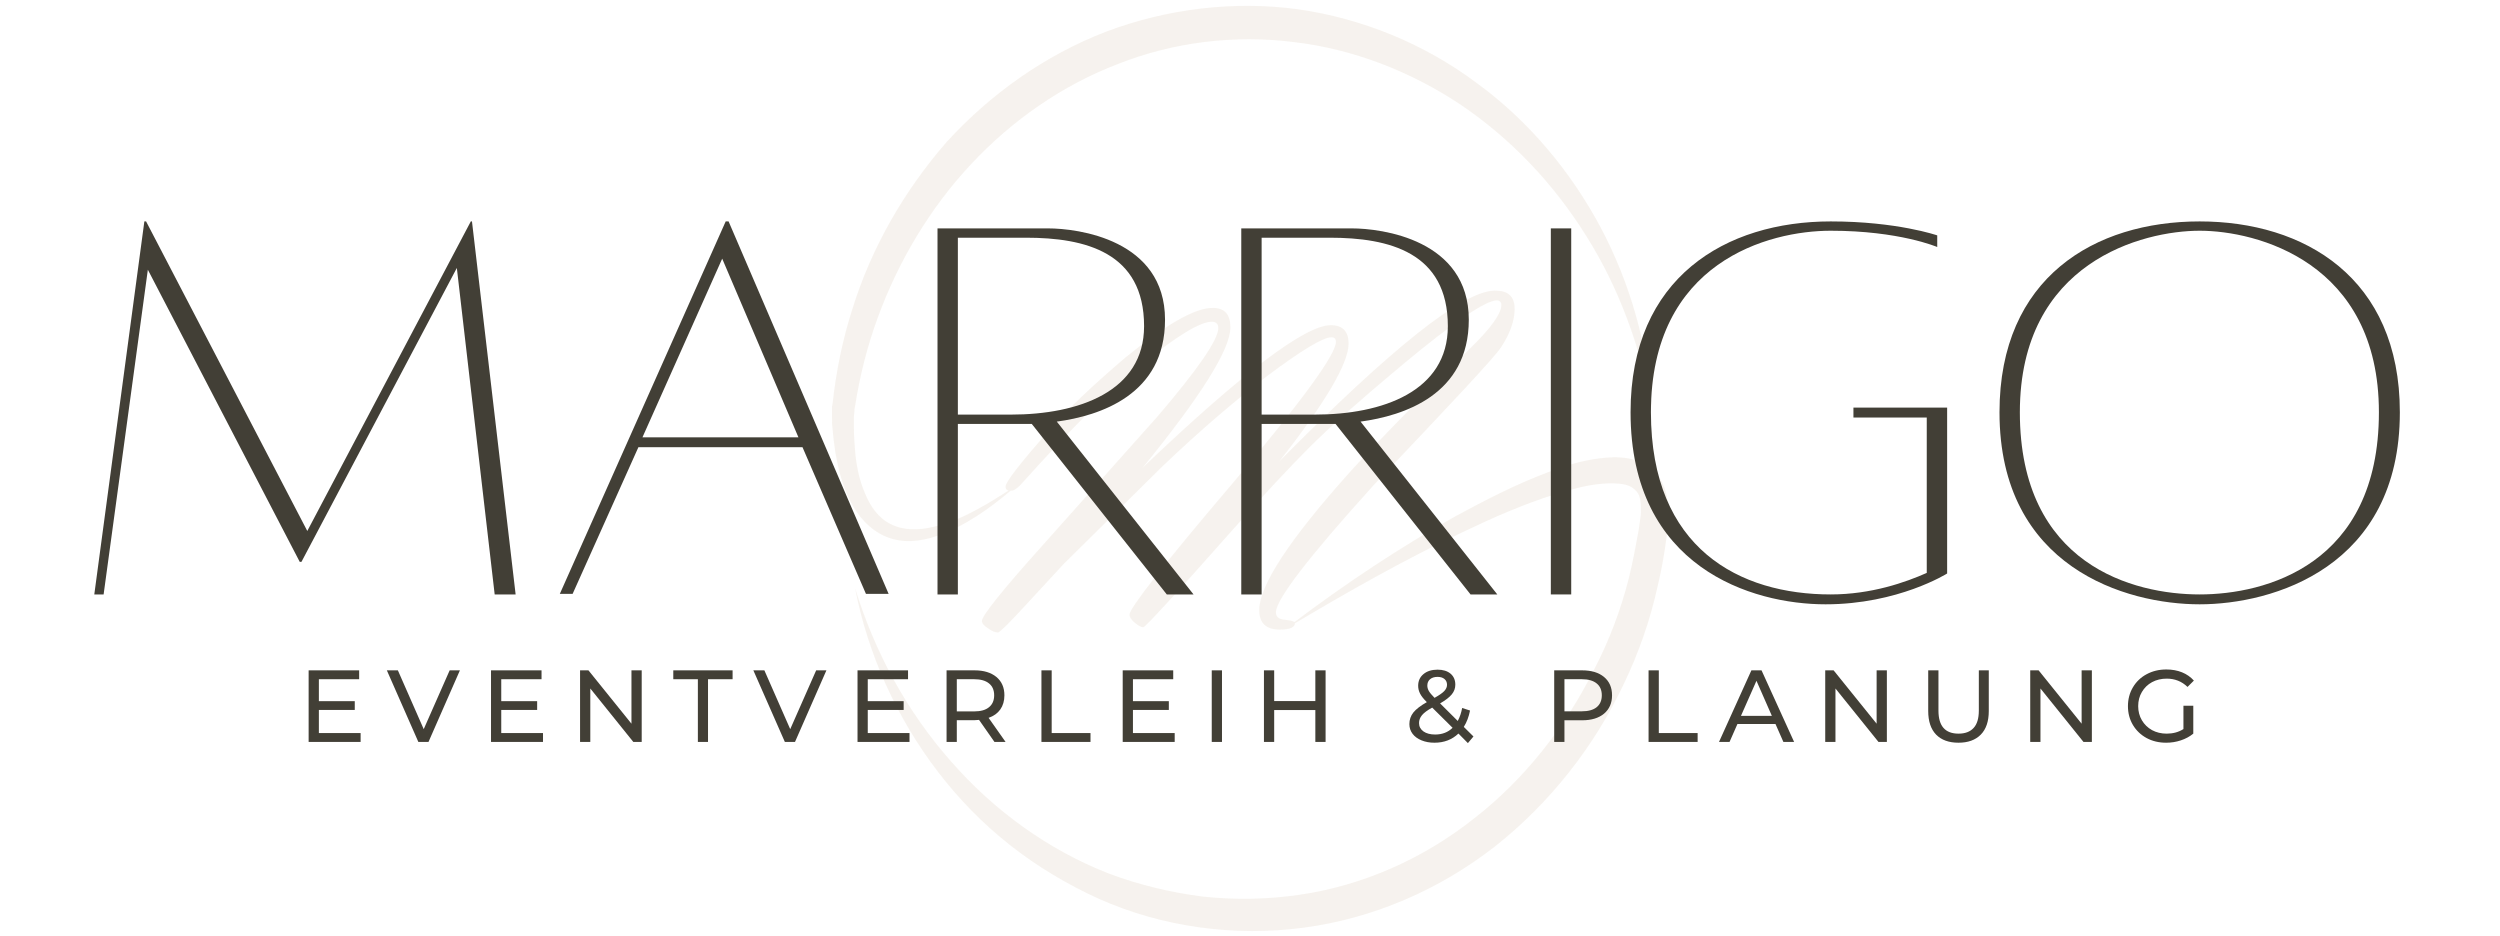 <?xml version="1.0" encoding="utf-8"?>
<svg xmlns="http://www.w3.org/2000/svg" height="200" preserveAspectRatio="xMidYMid meet" version="1.0" viewBox="0 0 400.5 150" width="534" zoomAndPan="magnify">
  <defs>
    <filter height="100%" id="6b1ccd7516" width="100%" x="0%" y="0%">
      <feColorMatrix color-interpolation-filters="sRGB" values="0 0 0 0 1 0 0 0 0 1 0 0 0 0 1 0 0 0 1 0"/>
    </filter>
    <g/>
    <clipPath id="15b7f98ec7">
      <path clip-rule="nonzero" d="M 132 0.094 L 268 0.094 L 268 149.906 L 132 149.906 Z M 132 0.094"/>
    </clipPath>
    <mask id="8e10dcfe43">
      <g filter="url(#6b1ccd7516)">
        <rect fill="#000000" fill-opacity="0.298" height="180" width="480.6" x="-40.05" y="-15"/>
      </g>
    </mask>
    <clipPath id="261ac0c7d0">
      <path clip-rule="nonzero" d="M 1.125 0.094 L 135.375 0.094 L 135.375 149.906 L 1.125 149.906 Z M 1.125 0.094"/>
    </clipPath>
    <clipPath id="6024d64645">
      <rect height="150" width="136" x="0" y="0"/>
    </clipPath>
  </defs>
  <g clip-path="url(#15b7f98ec7)">
    <g mask="url(#8e10dcfe43)">
      <g transform="matrix(1, 0, 0, 1, 132, -0)">
        <g clip-path="url(#6024d64645)">
          <g clip-path="url(#261ac0c7d0)">
            <path d="M 135.215 81.098 C 135.121 79.527 134.754 77.68 133.551 76.109 C 132.352 74.539 130.41 73.707 128.84 73.43 C 127.18 73.152 125.699 73.246 124.223 73.43 C 121.266 73.801 118.68 74.633 116.004 75.648 C 110.828 77.586 106.027 80.082 101.223 82.668 C 92.172 87.746 83.582 93.473 75.363 99.664 C 75.176 99.477 74.715 99.387 73.883 99.293 C 72.867 99.199 72.406 98.832 72.406 98.094 C 72.406 96.059 77.578 89.316 88.016 77.773 C 100.484 64.656 107.32 57.359 108.43 55.695 C 109.906 53.48 110.645 51.355 110.645 49.508 C 110.645 47.477 109.629 46.555 107.504 46.555 C 102.426 46.555 90.973 55.695 72.961 73.895 C 80.352 64.473 84.043 58.191 84.043 55.051 C 84.043 53.109 83.121 52.094 81.18 52.094 C 77.117 52.094 67.051 59.668 51.07 74.91 C 60.398 63.457 65.109 55.973 65.109 52.465 C 65.109 50.34 64.188 49.324 62.246 49.324 C 59.383 49.324 54.766 52.004 48.301 57.266 C 43.312 61.516 39.156 65.395 35.922 69.09 C 31.398 74.262 29.086 77.219 29.086 77.957 C 29.086 78.328 29.273 78.512 29.551 78.602 C 27.793 79.711 26.039 80.82 24.285 81.742 C 22.066 82.945 19.852 83.867 17.449 84.422 C 15.141 84.977 12.648 84.977 10.707 83.961 C 8.766 83.035 7.383 81.098 6.551 78.973 C 5.625 76.848 5.164 74.445 4.98 72.137 C 4.887 70.938 4.797 69.738 4.797 68.535 C 4.797 67.98 4.797 67.336 4.797 66.781 L 4.887 65.855 L 4.887 65.578 L 4.98 65.117 C 5.719 60.316 6.922 55.512 8.582 50.988 C 11.906 41.844 16.988 33.344 23.547 26.324 C 30.102 19.305 38.141 13.672 47.098 10.254 C 55.965 6.742 65.758 5.543 75.27 6.742 C 84.785 7.852 94.02 11.453 102.055 16.812 C 110.09 22.262 116.926 29.465 122.098 37.777 C 127.363 46.09 130.781 55.605 132.629 65.395 C 131.98 55.418 129.211 45.445 124.406 36.395 C 119.605 27.434 112.863 19.305 104.457 13.211 C 96.145 7.02 86.262 2.957 75.918 1.48 C 65.664 0.094 54.949 1.387 45.16 5.082 C 35.367 8.867 26.688 15.055 19.668 22.723 C 12.832 30.574 7.566 39.719 4.52 49.602 C 2.949 54.496 1.934 59.578 1.379 64.656 L 1.285 65.117 L 1.285 66.781 C 1.285 67.426 1.285 68.074 1.379 68.719 C 1.469 70.012 1.656 71.305 1.84 72.602 C 2.301 75.188 2.949 77.773 4.148 80.172 C 5.352 82.574 7.289 84.883 9.969 85.992 C 12.648 87.102 15.512 86.73 18.004 85.898 C 22.531 84.328 26.41 81.559 29.918 78.602 C 30.012 78.602 30.012 78.602 30.102 78.602 C 30.379 78.602 30.844 78.328 31.398 77.773 C 39.617 68.629 45.898 62.348 50.422 58.746 C 56.336 53.941 60.215 51.539 62.152 51.539 C 62.801 51.539 63.172 51.91 63.172 52.555 C 63.172 54.402 59.938 59.113 53.379 66.781 L 35.09 87.285 C 28.535 94.582 25.301 98.645 25.301 99.477 C 25.301 99.848 25.672 100.309 26.316 100.68 C 26.965 101.141 27.426 101.324 27.887 101.324 C 28.164 101.324 29.828 99.664 32.875 96.336 L 38.418 90.332 L 54.211 74.723 C 60.305 68.906 65.941 64.102 71.02 60.223 C 76.562 56.066 79.98 54.035 81.273 54.035 C 81.828 54.035 82.012 54.312 82.012 54.773 C 82.012 56.805 76.469 64.379 65.48 77.402 C 54.395 90.426 48.945 97.445 48.945 98.461 C 48.945 98.832 49.223 99.293 49.777 99.754 C 50.332 100.215 50.793 100.492 51.164 100.492 C 51.441 100.492 56.242 95.32 65.387 84.977 C 70.465 79.25 74.625 74.816 77.762 71.676 C 80.996 68.441 85.984 64.008 92.633 58.469 C 100.945 51.539 106.027 48.125 107.781 48.125 C 108.242 48.125 108.52 48.398 108.52 48.863 C 108.52 50.156 106.949 52.465 103.719 55.605 C 94.113 65.211 87.648 71.859 84.23 75.648 C 74.531 86.453 69.727 93.844 69.727 97.723 C 69.727 99.848 70.836 100.863 73.055 100.863 C 74.625 100.863 75.453 100.492 75.453 99.848 C 84.32 94.582 93.281 89.504 102.516 85.16 C 107.32 82.852 112.215 80.727 117.203 79.156 C 119.695 78.418 122.191 77.68 124.684 77.496 C 125.887 77.402 127.086 77.402 128.102 77.586 C 129.117 77.773 129.766 78.234 130.227 78.789 C 130.688 79.344 130.875 80.266 130.875 81.375 C 130.875 81.93 130.875 82.484 130.781 83.035 L 130.504 84.977 C 130.043 87.469 129.578 90.055 128.934 92.645 C 127.641 97.723 125.793 102.617 123.391 107.238 C 118.773 116.473 112.215 124.879 104.086 131.16 C 96.051 137.531 86.352 141.875 76.102 143.352 C 71.02 144.09 65.848 144.184 60.676 143.629 C 55.598 142.98 50.516 141.781 45.621 139.934 C 35.922 136.145 27.238 129.867 20.312 121.922 C 13.293 113.98 8.121 104.465 4.98 94.215 C 7.012 104.742 11.629 114.996 18.281 123.676 C 21.605 128.02 25.484 131.988 29.828 135.406 C 34.168 138.824 38.969 141.688 44.051 143.996 C 54.211 148.523 65.758 150.094 76.84 148.617 C 88.016 147.137 98.637 142.52 107.504 135.594 C 116.281 128.664 123.391 119.613 128.102 109.637 C 130.504 104.648 132.352 99.387 133.551 93.938 C 134.199 91.258 134.66 88.578 135.031 85.715 L 135.215 83.684 C 135.215 82.668 135.215 81.93 135.215 81.098 Z M 135.215 81.098" fill="#e2d5c6" fill-opacity="1" fill-rule="nonzero"/>
          </g>
        </g>
      </g>
    </g>
  </g>
  <g fill="#423f36" fill-opacity="1">
    <g transform="translate(11.751, 95.041)">
      <g>
        <path d="M 63.859 -59.57 L 63.672 -59.57 L 37.477 -9.977 L 11.652 -59.57 L 11.375 -59.57 L 3.355 0.188 L 4.848 0.188 L 11.934 -51.832 L 36.266 -5.035 L 36.543 -5.035 L 61.434 -52.113 L 67.496 0.188 L 70.852 0.188 Z M 63.859 -59.57"/>
      </g>
    </g>
  </g>
  <g fill="#423f36" fill-opacity="1">
    <g transform="translate(86.423, 95.041)">
      <g>
        <path d="M 3.262 0.094 L 5.312 0.094 L 15.848 -23.398 L 42.137 -23.398 L 52.301 0.094 L 55.934 0.094 L 30.297 -59.57 L 29.832 -59.57 Z M 16.5 -24.984 L 29.273 -53.605 L 41.484 -24.984 Z M 16.5 -24.984"/>
      </g>
    </g>
  </g>
  <g fill="#423f36" fill-opacity="1">
    <g transform="translate(145.712, 95.041)">
      <g>
        <path d="M 45.492 0.188 L 23.586 -27.5 C 30.484 -28.434 40.926 -31.789 40.926 -43.816 C 40.926 -56.68 26.941 -58.453 22.188 -58.453 L 4.477 -58.453 L 4.477 0.188 L 7.738 0.188 L 7.738 -27.129 L 17.805 -27.129 C 18.18 -27.129 18.738 -27.129 19.578 -27.129 L 41.207 0.188 Z M 16.223 -28.621 L 7.738 -28.621 L 7.738 -56.961 L 18.645 -56.961 C 28.152 -56.961 37.57 -54.629 37.57 -42.789 C 37.57 -32.348 27.129 -28.621 16.223 -28.621 Z M 16.223 -28.621"/>
      </g>
    </g>
  </g>
  <g fill="#423f36" fill-opacity="1">
    <g transform="translate(194.375, 95.041)">
      <g>
        <path d="M 45.492 0.188 L 23.586 -27.5 C 30.484 -28.434 40.926 -31.789 40.926 -43.816 C 40.926 -56.68 26.941 -58.453 22.188 -58.453 L 4.477 -58.453 L 4.477 0.188 L 7.738 0.188 L 7.738 -27.129 L 17.805 -27.129 C 18.18 -27.129 18.738 -27.129 19.578 -27.129 L 41.207 0.188 Z M 16.223 -28.621 L 7.738 -28.621 L 7.738 -56.961 L 18.645 -56.961 C 28.152 -56.961 37.57 -54.629 37.57 -42.789 C 37.57 -32.348 27.129 -28.621 16.223 -28.621 Z M 16.223 -28.621"/>
      </g>
    </g>
  </g>
  <g fill="#423f36" fill-opacity="1">
    <g transform="translate(243.037, 95.041)">
      <g>
        <path d="M 5.406 0.188 L 8.672 0.188 L 8.672 -58.453 L 5.406 -58.453 Z M 5.406 0.188"/>
      </g>
    </g>
  </g>
  <g fill="#423f36" fill-opacity="1">
    <g transform="translate(257.486, 95.041)">
      <g>
        <path d="M 39.434 -29.738 L 39.434 -28.152 L 51.18 -28.152 L 51.18 -3.262 C 47.824 -1.77 42.324 0.188 35.797 0.188 C 21.254 0.188 6.992 -7.086 6.992 -28.992 C 6.992 -53.137 25.918 -58.078 35.797 -58.078 C 46.801 -58.078 52.859 -55.469 52.859 -55.469 L 52.859 -57.332 C 52.859 -57.332 46.426 -59.57 35.797 -59.57 C 19.02 -59.57 3.73 -50.621 3.73 -28.992 C 3.73 -4.102 23.215 1.77 34.961 1.77 C 46.613 1.77 54.445 -3.168 54.445 -3.168 L 54.445 -29.738 Z M 39.434 -29.738"/>
      </g>
    </g>
  </g>
  <g fill="#423f36" fill-opacity="1">
    <g transform="translate(316.589, 95.041)">
      <g>
        <path d="M 35.797 -59.57 C 19.02 -59.57 3.73 -50.621 3.73 -28.992 C 3.73 -4.102 24.051 1.77 35.797 1.77 C 47.453 1.77 67.867 -4.102 67.867 -28.992 C 67.867 -50.621 52.484 -59.57 35.797 -59.57 Z M 35.797 0.188 C 25.266 0.188 6.992 -4.477 6.992 -28.992 C 6.992 -53.137 26.754 -58.078 35.797 -58.078 C 44.84 -58.078 64.512 -53.137 64.512 -28.992 C 64.512 -4.477 46.238 0.188 35.797 0.188 Z M 35.797 0.188"/>
      </g>
    </g>
  </g>
  <g fill="#423f36" fill-opacity="1">
    <g transform="translate(47.724, 118.858)">
      <g>
        <path d="M 10.047 -1.422 L 10.047 0 L 1.719 0 L 1.719 -11.469 L 9.812 -11.469 L 9.812 -10.047 L 3.359 -10.047 L 3.359 -6.531 L 9.109 -6.531 L 9.109 -5.125 L 3.359 -5.125 L 3.359 -1.422 Z M 10.047 -1.422"/>
      </g>
    </g>
  </g>
  <g fill="#423f36" fill-opacity="1">
    <g transform="translate(61.989, 118.858)">
      <g>
        <path d="M 11.688 -11.469 L 6.656 0 L 5.031 0 L -0.016 -11.469 L 1.75 -11.469 L 5.891 -2.047 L 10.047 -11.469 Z M 11.688 -11.469"/>
      </g>
    </g>
  </g>
  <g fill="#423f36" fill-opacity="1">
    <g transform="translate(76.942, 118.858)">
      <g>
        <path d="M 10.047 -1.422 L 10.047 0 L 1.719 0 L 1.719 -11.469 L 9.812 -11.469 L 9.812 -10.047 L 3.359 -10.047 L 3.359 -6.531 L 9.109 -6.531 L 9.109 -5.125 L 3.359 -5.125 L 3.359 -1.422 Z M 10.047 -1.422"/>
      </g>
    </g>
  </g>
  <g fill="#423f36" fill-opacity="1">
    <g transform="translate(91.207, 118.858)">
      <g>
        <path d="M 11.594 -11.469 L 11.594 0 L 10.25 0 L 3.359 -8.562 L 3.359 0 L 1.719 0 L 1.719 -11.469 L 3.062 -11.469 L 9.953 -2.922 L 9.953 -11.469 Z M 11.594 -11.469"/>
      </g>
    </g>
  </g>
  <g fill="#423f36" fill-opacity="1">
    <g transform="translate(107.799, 118.858)">
      <g>
        <path d="M 4 -10.047 L 0.062 -10.047 L 0.062 -11.469 L 9.562 -11.469 L 9.562 -10.047 L 5.625 -10.047 L 5.625 0 L 4 0 Z M 4 -10.047"/>
      </g>
    </g>
  </g>
  <g fill="#423f36" fill-opacity="1">
    <g transform="translate(120.703, 118.858)">
      <g>
        <path d="M 11.688 -11.469 L 6.656 0 L 5.031 0 L -0.016 -11.469 L 1.75 -11.469 L 5.891 -2.047 L 10.047 -11.469 Z M 11.688 -11.469"/>
      </g>
    </g>
  </g>
  <g fill="#423f36" fill-opacity="1">
    <g transform="translate(135.656, 118.858)">
      <g>
        <path d="M 10.047 -1.422 L 10.047 0 L 1.719 0 L 1.719 -11.469 L 9.812 -11.469 L 9.812 -10.047 L 3.359 -10.047 L 3.359 -6.531 L 9.109 -6.531 L 9.109 -5.125 L 3.359 -5.125 L 3.359 -1.422 Z M 10.047 -1.422"/>
      </g>
    </g>
  </g>
  <g fill="#423f36" fill-opacity="1">
    <g transform="translate(149.921, 118.858)">
      <g>
        <path d="M 9.391 0 L 6.922 -3.531 C 6.609 -3.5 6.367 -3.484 6.203 -3.484 L 3.359 -3.484 L 3.359 0 L 1.719 0 L 1.719 -11.469 L 6.203 -11.469 C 7.68 -11.469 8.848 -11.113 9.703 -10.406 C 10.555 -9.695 10.984 -8.719 10.984 -7.469 C 10.984 -6.582 10.766 -5.828 10.328 -5.203 C 9.891 -4.586 9.266 -4.141 8.453 -3.859 L 11.172 0 Z M 6.141 -4.891 C 7.18 -4.891 7.973 -5.113 8.516 -5.562 C 9.066 -6.008 9.344 -6.645 9.344 -7.469 C 9.344 -8.301 9.066 -8.938 8.516 -9.375 C 7.973 -9.82 7.18 -10.047 6.141 -10.047 L 3.359 -10.047 L 3.359 -4.891 Z M 6.141 -4.891"/>
      </g>
    </g>
  </g>
  <g fill="#423f36" fill-opacity="1">
    <g transform="translate(165.12, 118.858)">
      <g>
        <path d="M 1.719 -11.469 L 3.359 -11.469 L 3.359 -1.422 L 9.578 -1.422 L 9.578 0 L 1.719 0 Z M 1.719 -11.469"/>
      </g>
    </g>
  </g>
  <g fill="#423f36" fill-opacity="1">
    <g transform="translate(178.138, 118.858)">
      <g>
        <path d="M 10.047 -1.422 L 10.047 0 L 1.719 0 L 1.719 -11.469 L 9.812 -11.469 L 9.812 -10.047 L 3.359 -10.047 L 3.359 -6.531 L 9.109 -6.531 L 9.109 -5.125 L 3.359 -5.125 L 3.359 -1.422 Z M 10.047 -1.422"/>
      </g>
    </g>
  </g>
  <g fill="#423f36" fill-opacity="1">
    <g transform="translate(192.403, 118.858)">
      <g>
        <path d="M 1.719 -11.469 L 3.359 -11.469 L 3.359 0 L 1.719 0 Z M 1.719 -11.469"/>
      </g>
    </g>
  </g>
  <g fill="#423f36" fill-opacity="1">
    <g transform="translate(200.765, 118.858)">
      <g>
        <path d="M 11.594 -11.469 L 11.594 0 L 9.953 0 L 9.953 -5.109 L 3.359 -5.109 L 3.359 0 L 1.719 0 L 1.719 -11.469 L 3.359 -11.469 L 3.359 -6.547 L 9.953 -6.547 L 9.953 -11.469 Z M 11.594 -11.469"/>
      </g>
    </g>
  </g>
  <g fill="#423f36" fill-opacity="1">
    <g transform="translate(217.358, 118.858)">
      <g/>
    </g>
  </g>
  <g fill="#423f36" fill-opacity="1">
    <g transform="translate(225.048, 118.858)">
      <g>
        <path d="M 10.109 0.188 L 8.594 -1.344 C 7.57 -0.363 6.289 0.125 4.75 0.125 C 3.988 0.125 3.301 0 2.688 -0.25 C 2.07 -0.5 1.594 -0.848 1.25 -1.297 C 0.906 -1.754 0.734 -2.273 0.734 -2.859 C 0.734 -3.555 0.945 -4.176 1.375 -4.719 C 1.812 -5.258 2.531 -5.812 3.531 -6.375 C 3.02 -6.875 2.66 -7.328 2.453 -7.734 C 2.242 -8.141 2.141 -8.562 2.141 -9 C 2.141 -9.77 2.422 -10.391 2.984 -10.859 C 3.547 -11.336 4.301 -11.578 5.25 -11.578 C 6.125 -11.578 6.816 -11.363 7.328 -10.938 C 7.836 -10.508 8.094 -9.922 8.094 -9.172 C 8.094 -8.598 7.906 -8.082 7.531 -7.625 C 7.156 -7.164 6.531 -6.68 5.656 -6.172 L 8.484 -3.359 C 8.816 -3.984 9.051 -4.676 9.188 -5.438 L 10.453 -5.031 C 10.254 -4.031 9.922 -3.156 9.453 -2.406 L 11 -0.875 Z M 5.25 -10.422 C 4.727 -10.422 4.32 -10.289 4.031 -10.031 C 3.75 -9.781 3.609 -9.445 3.609 -9.031 C 3.609 -8.738 3.688 -8.453 3.844 -8.172 C 4 -7.898 4.305 -7.531 4.766 -7.062 C 5.523 -7.488 6.047 -7.852 6.328 -8.156 C 6.617 -8.469 6.766 -8.801 6.766 -9.156 C 6.766 -9.539 6.629 -9.848 6.359 -10.078 C 6.098 -10.305 5.727 -10.422 5.25 -10.422 Z M 4.859 -1.188 C 5.992 -1.188 6.926 -1.547 7.656 -2.266 L 4.391 -5.5 C 3.609 -5.07 3.062 -4.664 2.75 -4.281 C 2.438 -3.906 2.281 -3.484 2.281 -3.016 C 2.281 -2.473 2.516 -2.031 2.984 -1.688 C 3.461 -1.352 4.086 -1.188 4.859 -1.188 Z M 4.859 -1.188"/>
      </g>
    </g>
  </g>
  <g fill="#423f36" fill-opacity="1">
    <g transform="translate(239.575, 118.858)">
      <g/>
    </g>
  </g>
  <g fill="#423f36" fill-opacity="1">
    <g transform="translate(247.265, 118.858)">
      <g>
        <path d="M 6.203 -11.469 C 7.68 -11.469 8.848 -11.113 9.703 -10.406 C 10.555 -9.695 10.984 -8.719 10.984 -7.469 C 10.984 -6.227 10.555 -5.25 9.703 -4.531 C 8.848 -3.82 7.68 -3.469 6.203 -3.469 L 3.359 -3.469 L 3.359 0 L 1.719 0 L 1.719 -11.469 Z M 6.141 -4.906 C 7.18 -4.906 7.973 -5.125 8.516 -5.562 C 9.066 -6.008 9.344 -6.645 9.344 -7.469 C 9.344 -8.301 9.066 -8.938 8.516 -9.375 C 7.973 -9.82 7.18 -10.047 6.141 -10.047 L 3.359 -10.047 L 3.359 -4.906 Z M 6.141 -4.906"/>
      </g>
    </g>
  </g>
  <g fill="#423f36" fill-opacity="1">
    <g transform="translate(262.382, 118.858)">
      <g>
        <path d="M 1.719 -11.469 L 3.359 -11.469 L 3.359 -1.422 L 9.578 -1.422 L 9.578 0 L 1.719 0 Z M 1.719 -11.469"/>
      </g>
    </g>
  </g>
  <g fill="#423f36" fill-opacity="1">
    <g transform="translate(275.401, 118.858)">
      <g>
        <path d="M 9.031 -2.875 L 2.938 -2.875 L 1.672 0 L -0.016 0 L 5.172 -11.469 L 6.797 -11.469 L 12.016 0 L 10.297 0 Z M 8.453 -4.172 L 5.984 -9.797 L 3.5 -4.172 Z M 8.453 -4.172"/>
      </g>
    </g>
  </g>
  <g fill="#423f36" fill-opacity="1">
    <g transform="translate(290.682, 118.858)">
      <g>
        <path d="M 11.594 -11.469 L 11.594 0 L 10.25 0 L 3.359 -8.562 L 3.359 0 L 1.719 0 L 1.719 -11.469 L 3.062 -11.469 L 9.953 -2.922 L 9.953 -11.469 Z M 11.594 -11.469"/>
      </g>
    </g>
  </g>
  <g fill="#423f36" fill-opacity="1">
    <g transform="translate(307.275, 118.858)">
      <g>
        <path d="M 6.469 0.125 C 4.938 0.125 3.742 -0.305 2.891 -1.172 C 2.047 -2.047 1.625 -3.305 1.625 -4.953 L 1.625 -11.469 L 3.266 -11.469 L 3.266 -5.016 C 3.266 -2.555 4.336 -1.328 6.484 -1.328 C 7.535 -1.328 8.336 -1.629 8.891 -2.234 C 9.453 -2.836 9.734 -3.766 9.734 -5.016 L 9.734 -11.469 L 11.328 -11.469 L 11.328 -4.953 C 11.328 -3.297 10.898 -2.035 10.047 -1.172 C 9.191 -0.305 8 0.125 6.469 0.125 Z M 6.469 0.125"/>
      </g>
    </g>
  </g>
  <g fill="#423f36" fill-opacity="1">
    <g transform="translate(323.523, 118.858)">
      <g>
        <path d="M 11.594 -11.469 L 11.594 0 L 10.25 0 L 3.359 -8.562 L 3.359 0 L 1.719 0 L 1.719 -11.469 L 3.062 -11.469 L 9.953 -2.922 L 9.953 -11.469 Z M 11.594 -11.469"/>
      </g>
    </g>
  </g>
  <g fill="#423f36" fill-opacity="1">
    <g transform="translate(340.115, 118.858)">
      <g>
        <path d="M 9.672 -5.797 L 11.25 -5.797 L 11.25 -1.328 C 10.676 -0.859 10.008 -0.5 9.25 -0.25 C 8.5 0 7.719 0.125 6.906 0.125 C 5.738 0.125 4.691 -0.125 3.766 -0.625 C 2.836 -1.133 2.109 -1.832 1.578 -2.719 C 1.047 -3.613 0.781 -4.617 0.781 -5.734 C 0.781 -6.848 1.047 -7.852 1.578 -8.75 C 2.109 -9.645 2.836 -10.344 3.766 -10.844 C 4.703 -11.352 5.758 -11.609 6.938 -11.609 C 7.852 -11.609 8.688 -11.457 9.438 -11.156 C 10.188 -10.852 10.82 -10.41 11.344 -9.828 L 10.328 -8.812 C 9.41 -9.695 8.301 -10.141 7 -10.141 C 6.125 -10.141 5.336 -9.953 4.641 -9.578 C 3.953 -9.203 3.41 -8.676 3.016 -8 C 2.617 -7.332 2.422 -6.578 2.422 -5.734 C 2.422 -4.898 2.617 -4.145 3.016 -3.469 C 3.41 -2.801 3.953 -2.273 4.641 -1.891 C 5.336 -1.516 6.117 -1.328 6.984 -1.328 C 8.004 -1.328 8.898 -1.57 9.672 -2.062 Z M 9.672 -5.797"/>
      </g>
    </g>
  </g>
</svg>